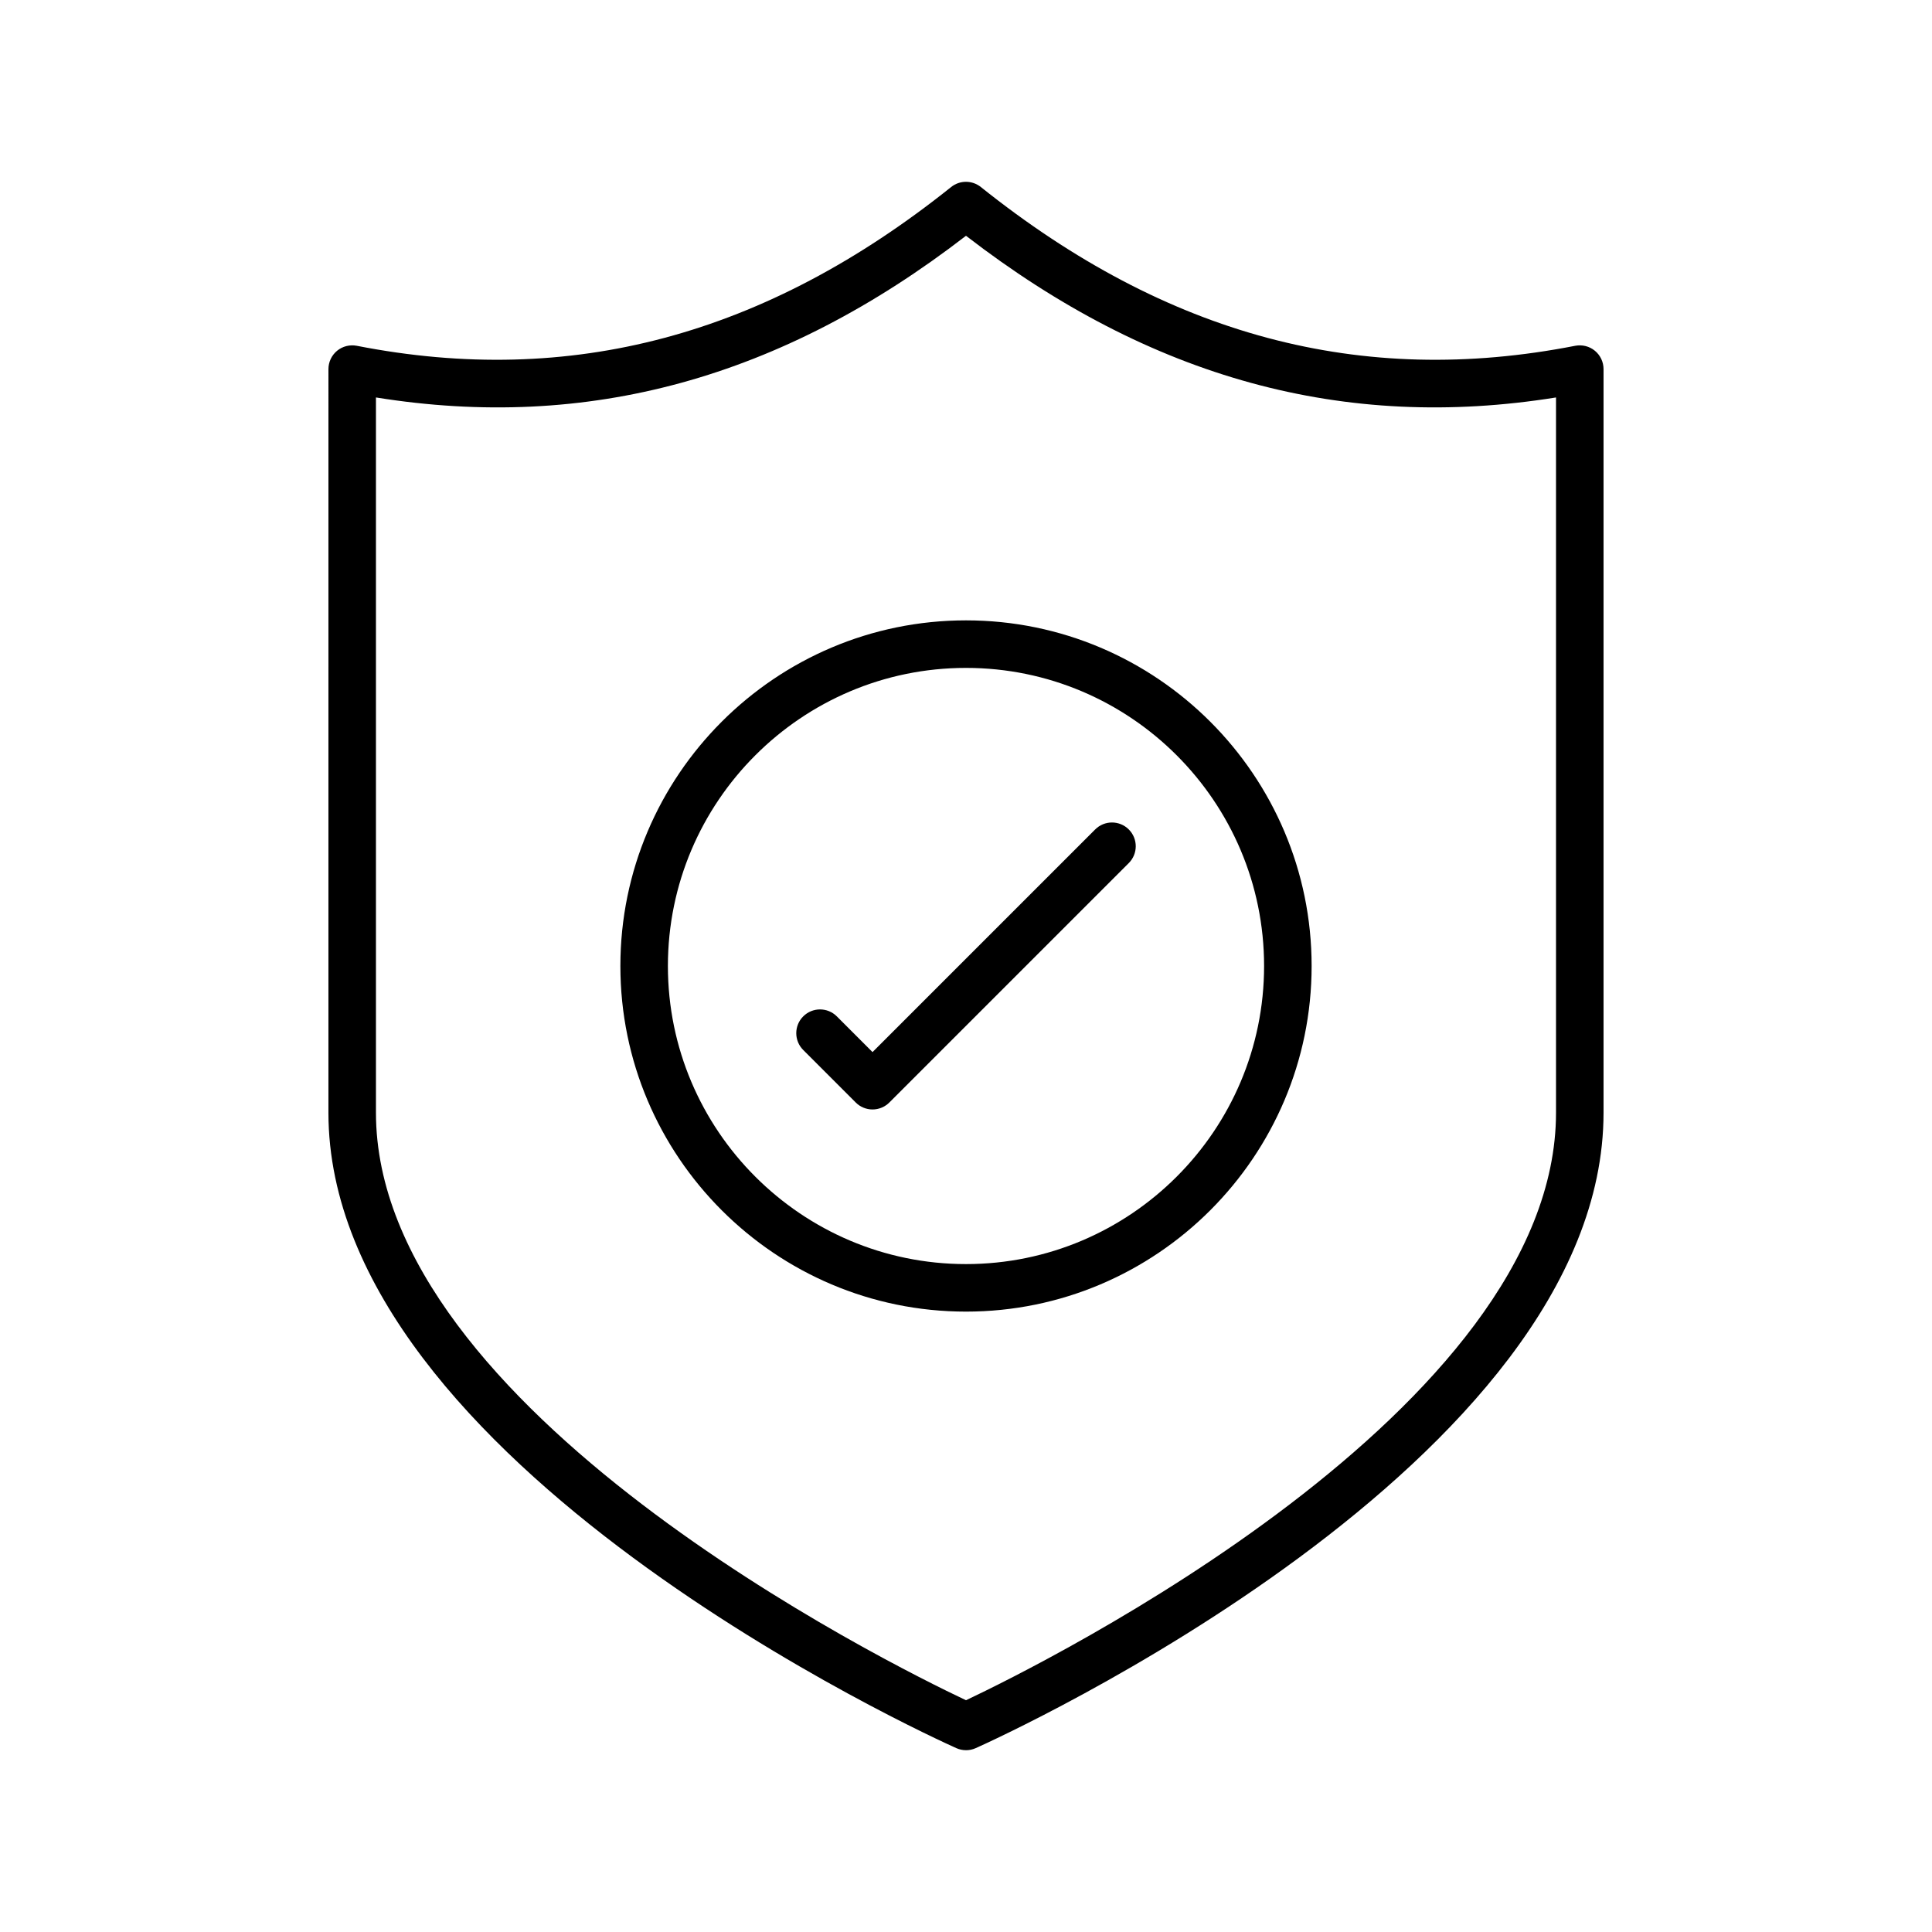 <?xml version="1.0" encoding="UTF-8"?>
<!-- Uploaded to: SVG Repo, www.svgrepo.com, Generator: SVG Repo Mixer Tools -->
<svg fill="#000000" width="800px" height="800px" version="1.1" viewBox="144 144 512 512" xmlns="http://www.w3.org/2000/svg">
 <g>
  <path d="m400 607.82c-0.875 0-1.754-0.184-2.574-0.551-6.793-3.043-166.39-75.543-166.39-168.41l0.004-197.04c0-1.883 0.844-3.664 2.293-4.863 1.453-1.199 3.379-1.668 5.211-1.32 56.707 11.105 108.23-2.664 157.52-42.074 2.301-1.844 5.566-1.836 7.867 0 49.297 39.414 100.82 53.176 157.52 42.074 1.844-0.348 3.762 0.121 5.211 1.32 1.453 1.195 2.293 2.981 2.293 4.863v197.05c0 92.867-159.59 165.37-166.39 168.41-0.812 0.363-1.695 0.547-2.57 0.547zm-156.37-358.49v189.53c0 78.785 135.84 146.02 156.37 155.72 20.527-9.711 156.36-76.992 156.36-155.72v-189.53c-56.098 9.012-107.37-5.039-156.36-42.848-49 37.809-100.28 51.863-156.37 42.848z"/>
  <path d="m400 491.59c-50.508 0-91.594-41.09-91.594-91.594 0-50.508 41.09-91.594 91.594-91.594s91.594 41.09 91.594 91.594c0 50.508-41.09 91.594-91.594 91.594zm0-170.59c-43.562 0-79 35.441-79 79 0 43.562 35.441 78.996 79 78.996 43.562 0 78.996-35.438 78.996-78.996 0-43.562-35.434-79-78.996-79z"/>
  <path d="m375.23 438.02c-1.668 0-3.273-0.664-4.453-1.844l-13.914-13.918c-2.461-2.461-2.461-6.449 0-8.906 2.461-2.461 6.445-2.461 8.906 0l9.461 9.465 59.004-59.004c2.461-2.461 6.445-2.461 8.906 0 2.461 2.461 2.461 6.445 0 8.906l-63.457 63.457c-1.18 1.18-2.781 1.844-4.453 1.844z"/>
 </g>
</svg>